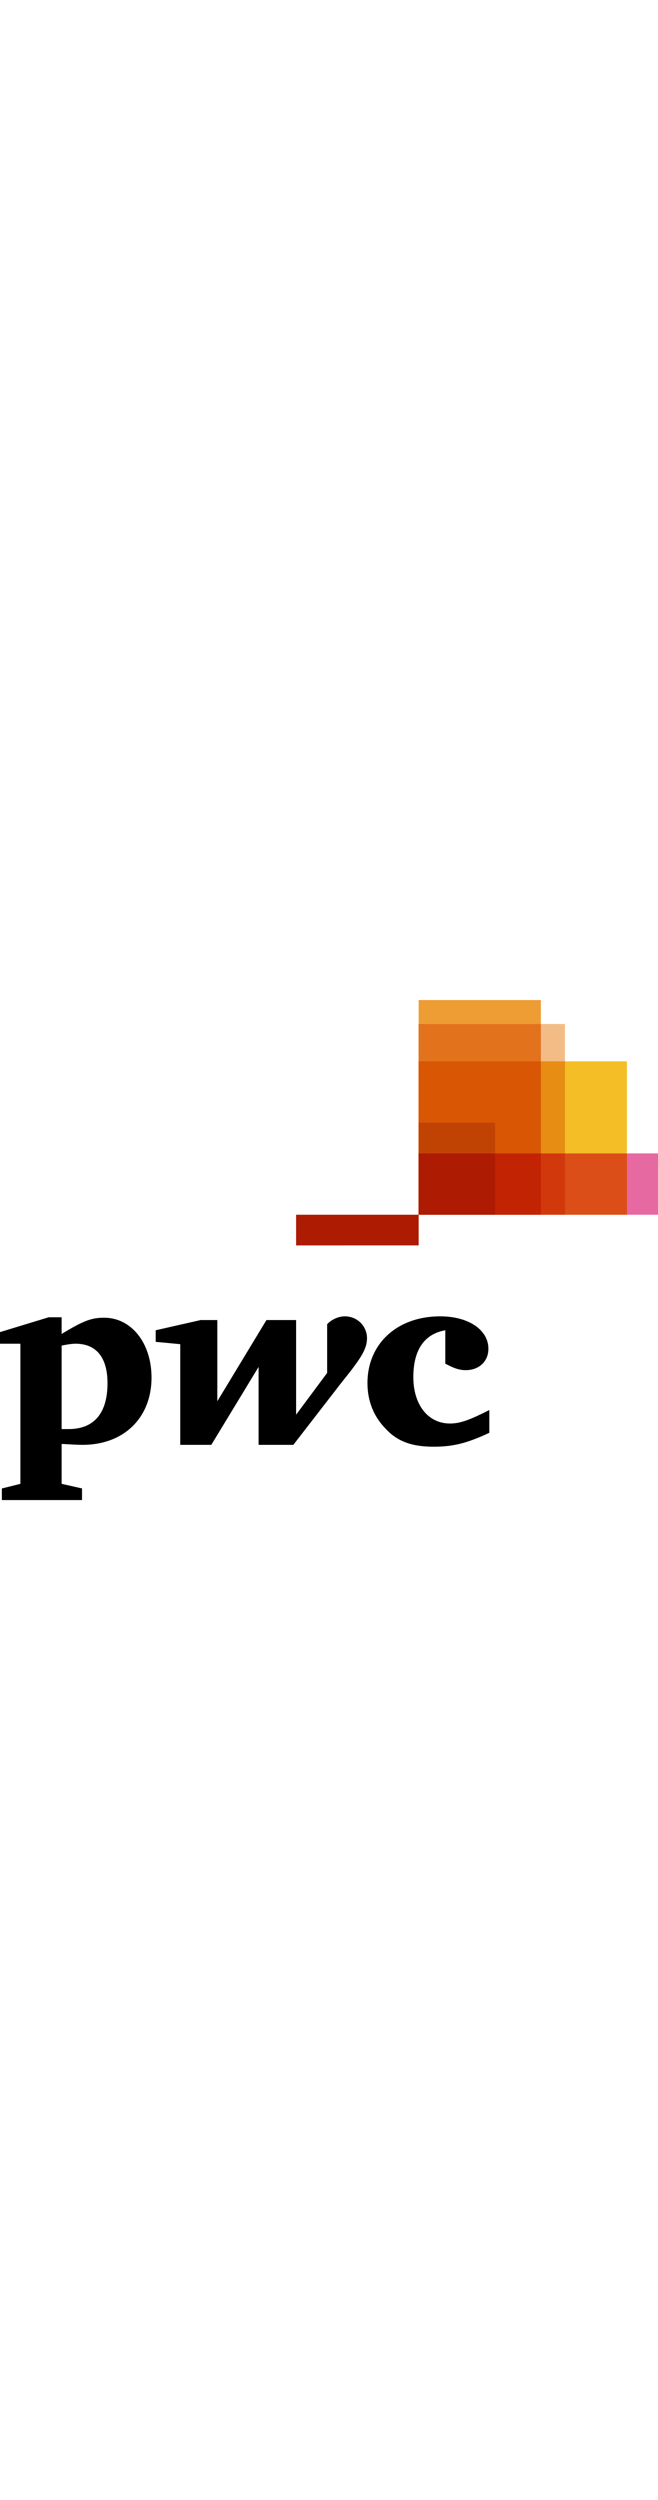 <?xml version="1.0"?>
<svg xmlns="http://www.w3.org/2000/svg" viewBox="0 0 1000 758.99" width="200"><defs><style>.cls-1{fill:#e669a2;}.cls-2{fill:#f3be26;}.cls-3{fill:#ee9c34;}.cls-4{fill:#f3bc87;}.cls-5{fill:#e3721c;}.cls-6{fill:#ad1b02;}.cls-7{fill:#e88d14;}.cls-8{fill:#d85604;}.cls-9{fill:#c14303;}.cls-10{fill:#db4e18;}.cls-11{fill:#d1390d;}.cls-12{fill:#c22303;}</style></defs><g id="Ebene_2" data-name="Ebene 2"><g id="svg2"><path id="path4061" class="cls-1" d="M1000,325.9H636.26V232.8H1000Z"/><path id="path4103" class="cls-2" d="M952.76,325.9H636.26V93.05h316.5V325.9Z"/><path id="path4089" class="cls-3" d="M822,325.9H636.26V0H822Z"/><path id="path4075" class="cls-4" d="M858.54,325.9H636.26V36.37H858.54Z"/><path id="path4688" class="cls-5" d="M636.21,36.42V325.87H822V36.42Z"/><path id="path4119" class="cls-6" d="M450,325.9H636.26v46.56H450V325.9Z"/><path id="path4698" class="cls-7" d="M636.21,93V325.87H858.64V93Z"/><path id="path4693" class="cls-8" d="M636.21,93V325.87H822V93Z"/><path id="path4117" class="cls-9" d="M752.41,325.9H636.26V186.14H752.41V325.9Z"/><path id="path4713" class="cls-10" d="M636.21,232.87v93H952.86v-93Z"/><path id="path4708" class="cls-11" d="M636.21,232.87v93H858.64v-93Z"/><path id="path4703" class="cls-12" d="M636.21,232.87v93H822v-93Z"/><path id="path4625" class="cls-6" d="M636.21,232.87v93H752.53v-93Z"/><g id="g2925"><path id="path2850" d="M676.76,501.25c-31.69,5.63-48.59,29.58-48.59,71.12,0,42.26,22.53,70.43,55.63,70.43,16.2,0,30.28-5.64,59.86-20.43v34.51c-35.91,16.9-57,21.13-85.21,21.13-31.69,0-54.22-7.75-71.83-26.76-18.31-18.31-28.17-42.26-28.17-69.72,0-59.86,45.07-101.41,110.56-101.41,43,0,73.24,20.42,73.24,49.3,0,19-14.08,32.39-34.5,32.39-10.57,0-19-3.52-31-9.86"/><path id="path2852" d="M518.31,581.53c28.87-35.92,39.44-50.7,39.44-68.31s-14.09-33.1-33.81-33.1c-11.26,0-21.83,6.34-26.76,12V566L450,629.42V485.76H404.93L330.28,609V485.76H304.93l-68.31,15.49v17.6l37.32,3.52V675.19h47.19L393,556.88V675.19h52.81"/><path id="path2862" d="M93.66,651.25h10.57c38,0,59.15-23.24,59.15-69.72,0-38.73-16.9-59.86-48.59-59.86-4.23,0-10.56.7-21.13,2.82V651.25Zm0,83.1,31,7V759H2.82v-17.6l28.17-7V521.67H0V504.06l73.94-22.53H93.66v25.35c34.51-21.12,46.48-24.65,64.79-24.65,40.85,0,71.83,38,71.83,90.85,0,60.56-41.55,102.11-104.93,102.11-7,0-19-.7-31.69-1.41"/></g></g></g></svg>
